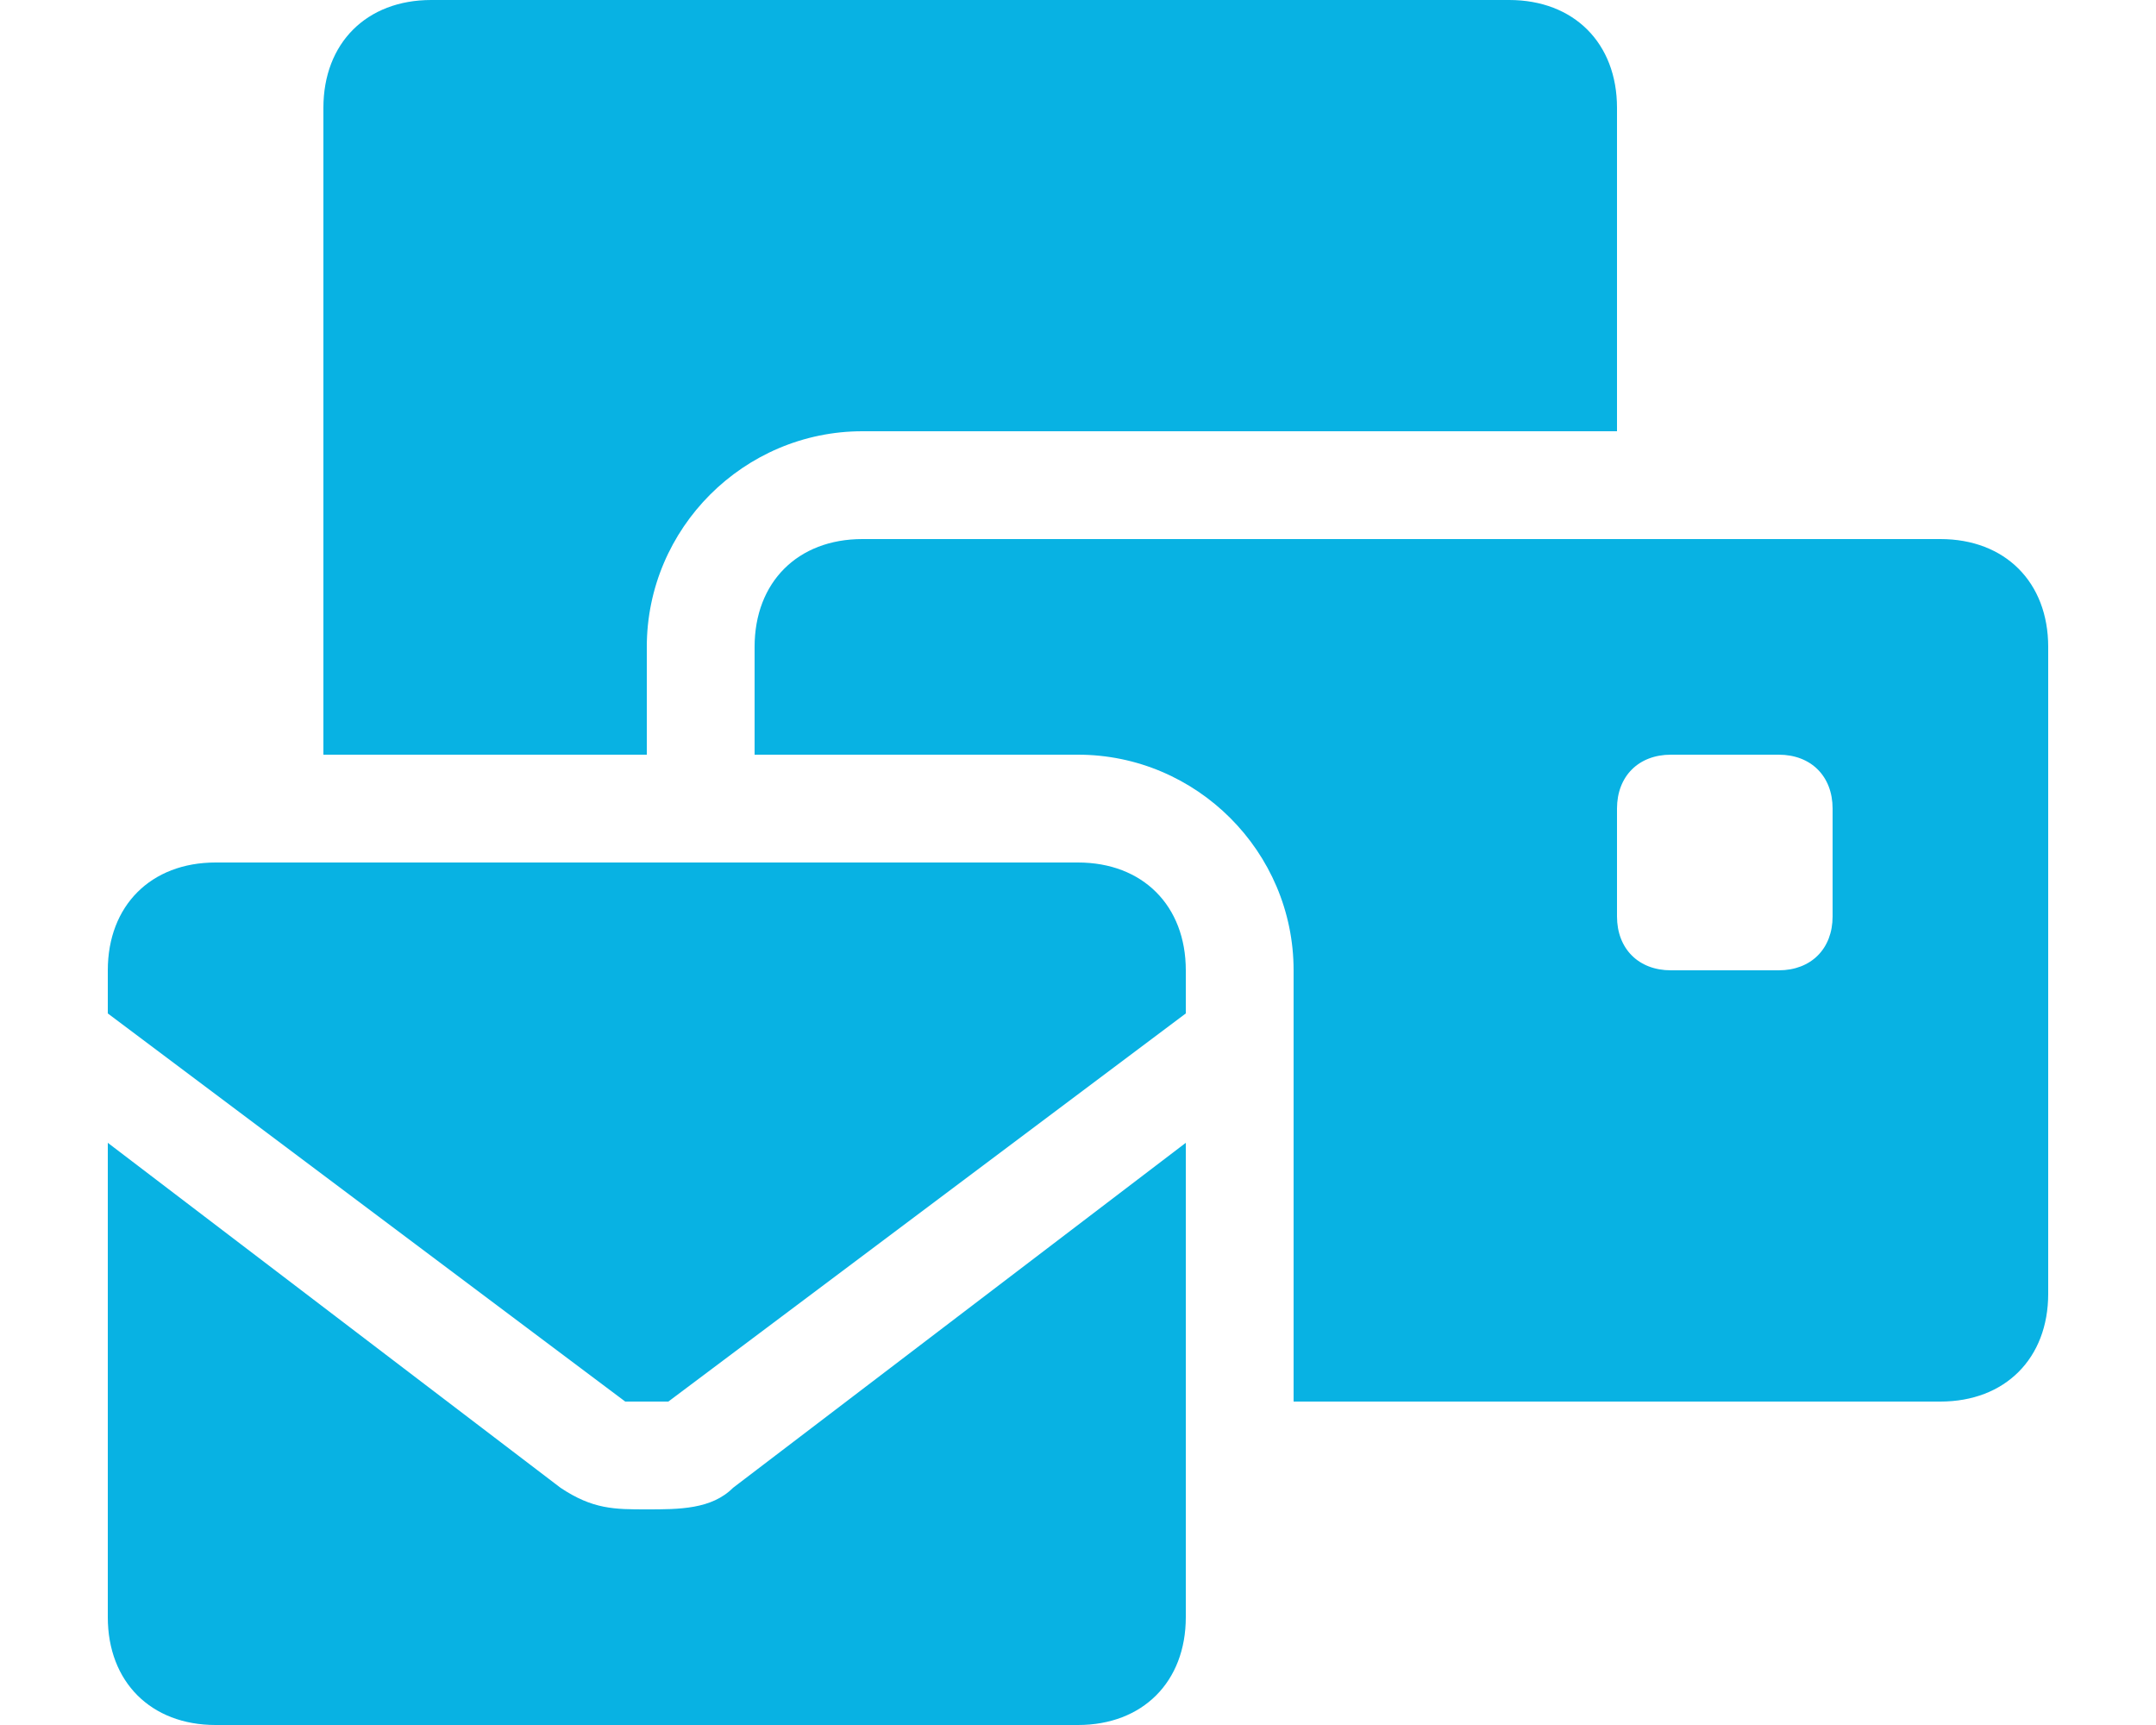 <?xml version="1.0" encoding="UTF-8"?> <svg xmlns="http://www.w3.org/2000/svg" id="Ebene_1" data-name="Ebene 1" version="1.1" viewBox="0 0 20 16"><defs><style> .cls-1 { fill: #08b2e3; stroke-width: 0px; } </style></defs><path class="cls-1" d="M4,0c-.6,0-1,.4-1,1v6h3v-1c0-1.1.9-2,2-2h7V1c0-.6-.4-1-1-1H4ZM8,5c-.6,0-1,.4-1,1v1h3c1.1,0,2,.9,2,2v4h6c.6,0,1-.4,1-1v-6c0-.6-.4-1-1-1h-10ZM15.5,7h1c.3,0,.5.2.5.5v1c0,.3-.2.5-.5.5h-1c-.3,0-.5-.2-.5-.5v-1c0-.3.2-.5.5-.5ZM2,8c-.6,0-1,.4-1,1v.4l4.8,3.6s0,0,.2,0,.1,0,.2,0l4.8-3.6v-.4c0-.6-.4-1-1-1H2ZM11,10.6l-4.2,3.2c-.2.2-.5.2-.8.2s-.5,0-.8-.2l-4.2-3.2v4.4c0,.6.4,1,1,1h8c.6,0,1-.4,1-1v-4.4Z"></path></svg> 